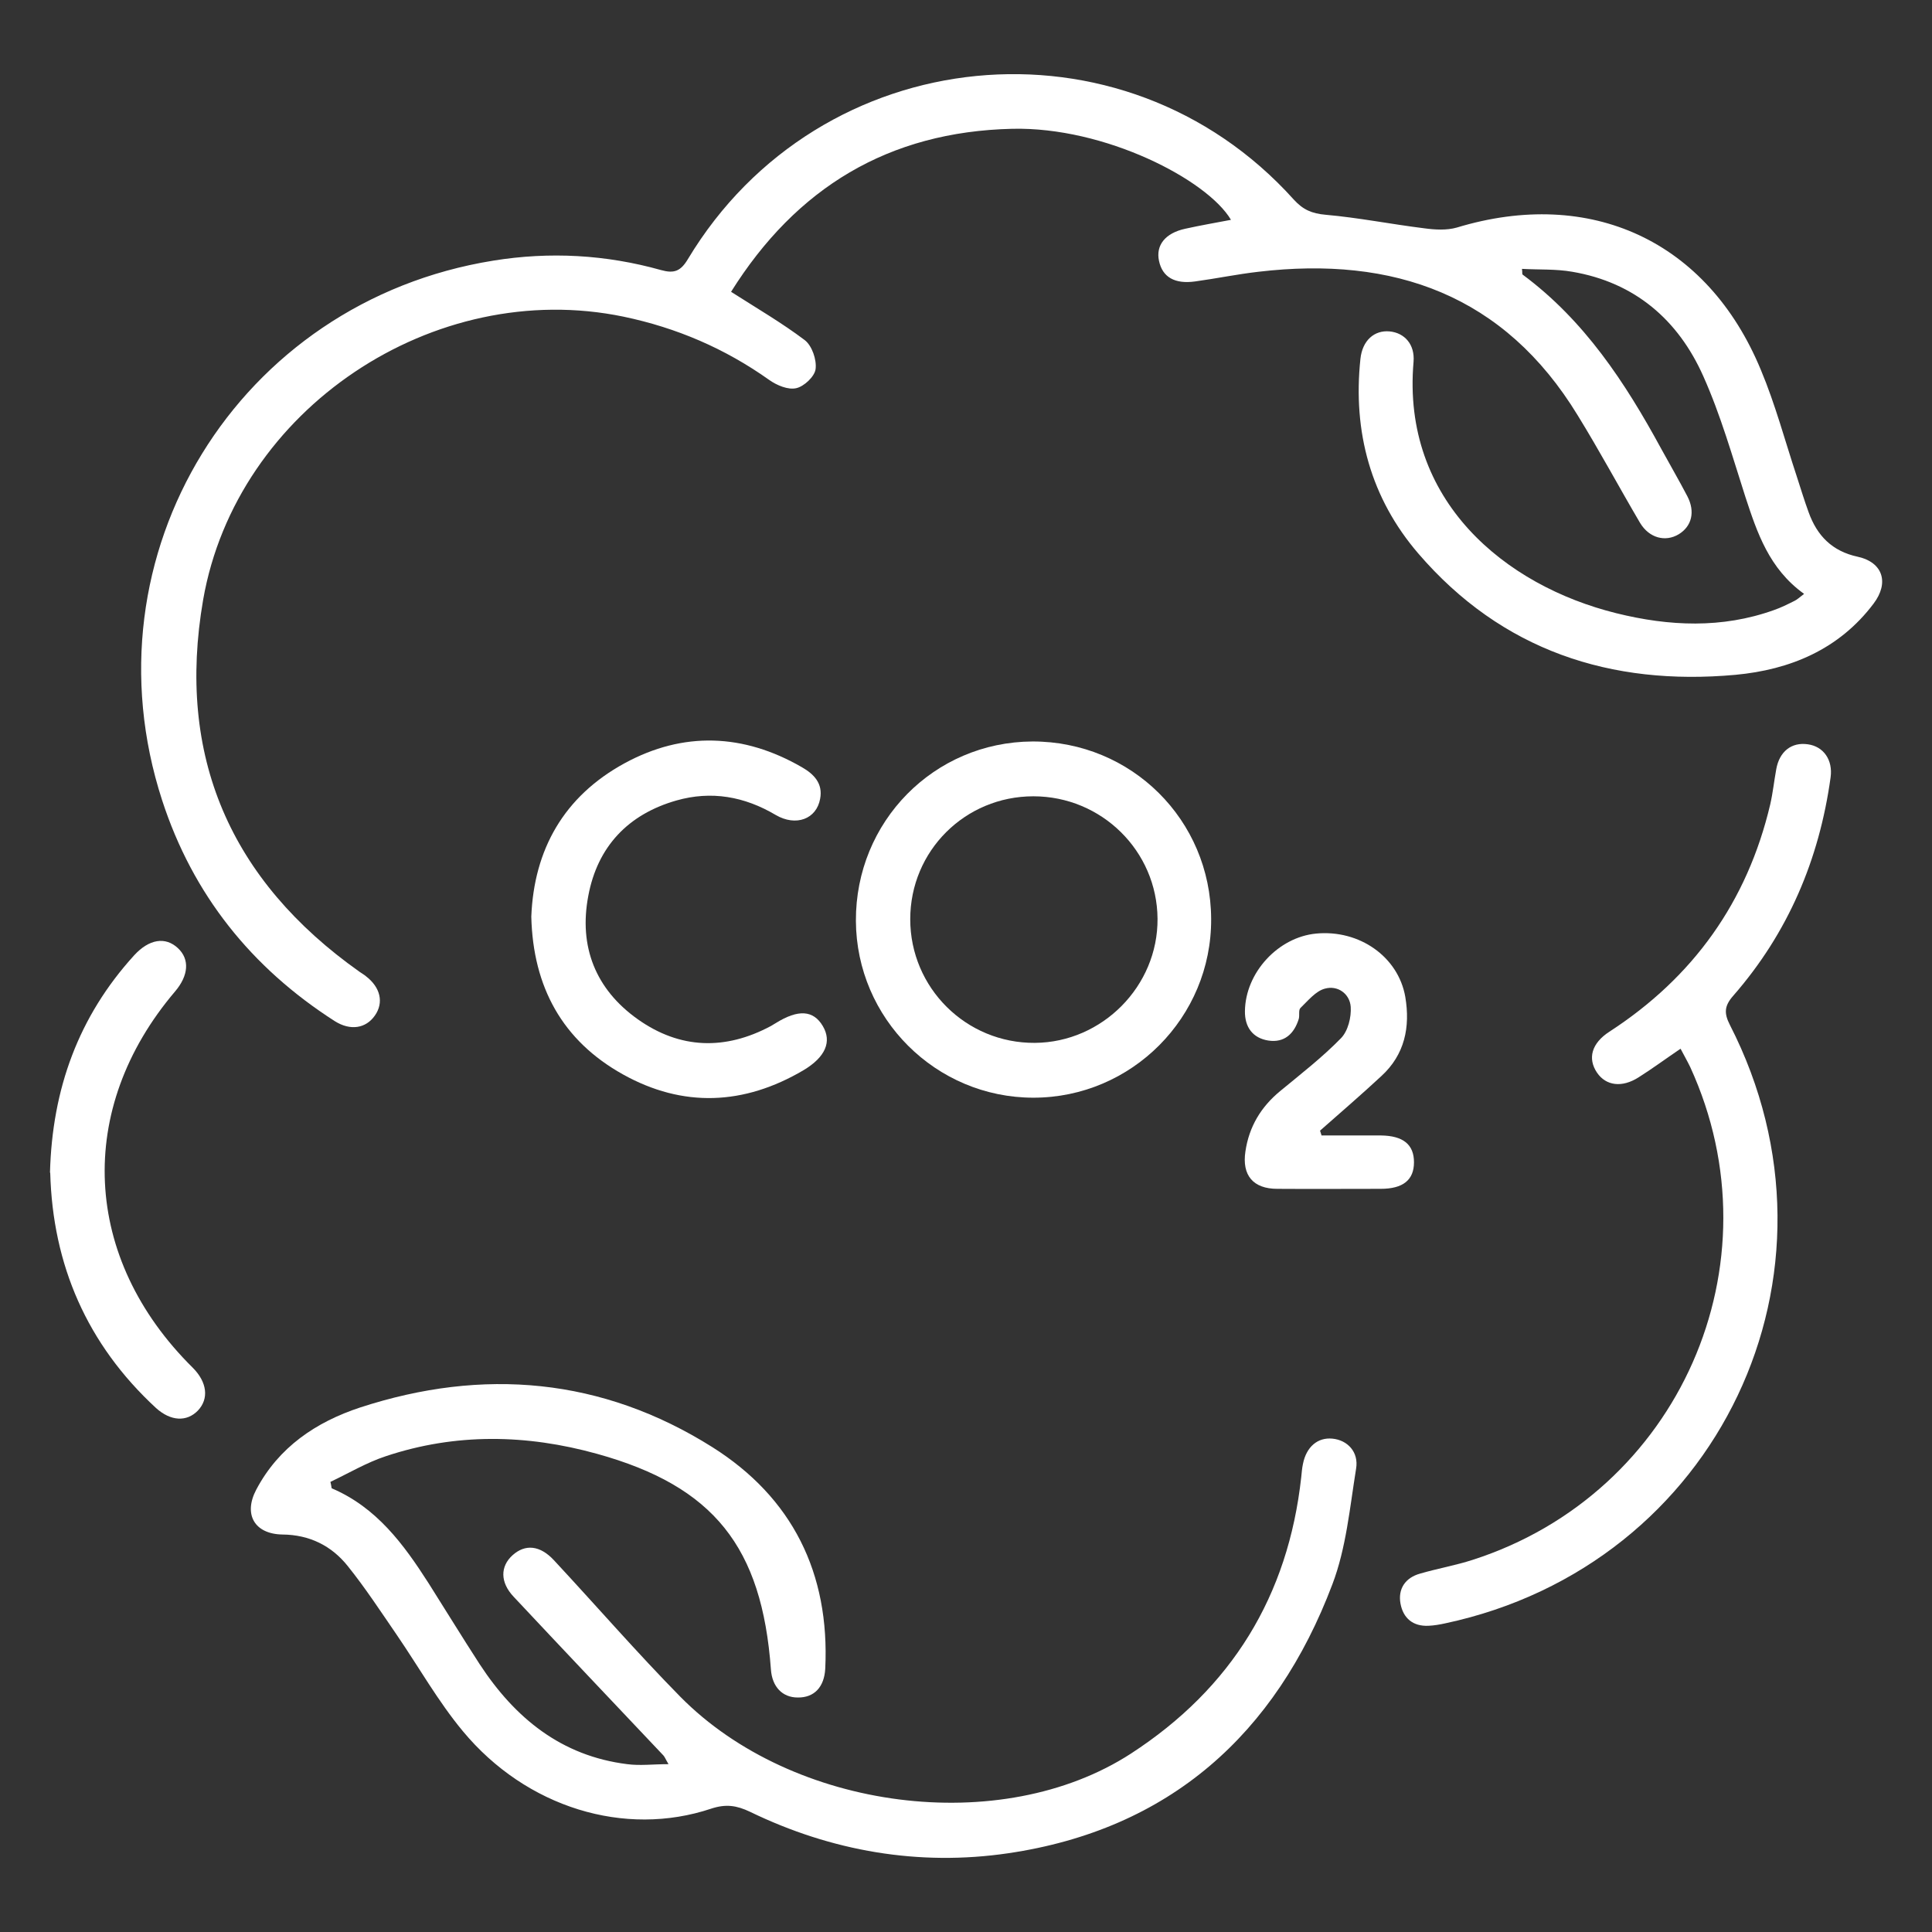 <svg width="80" height="80" viewBox="0 0 80 80" fill="none" xmlns="http://www.w3.org/2000/svg">
<rect x="0" y="0" width="80" height="80" fill="#333333" stroke="none"/>
<path d="M74.692 24.583C73.252 23.543 72.762 22.063 72.272 20.573C71.732 18.893 71.252 17.193 70.532 15.583C69.492 13.243 67.692 11.693 65.102 11.253C64.422 11.133 63.722 11.173 63.022 11.133C63.042 11.283 63.022 11.353 63.052 11.373C65.602 13.263 67.292 15.833 68.782 18.573C69.142 19.233 69.522 19.883 69.872 20.553C70.202 21.193 70.052 21.793 69.512 22.123C68.962 22.453 68.292 22.283 67.912 21.653C67.042 20.173 66.232 18.663 65.332 17.203C62.292 12.213 57.712 10.593 52.112 11.253C51.232 11.353 50.372 11.533 49.492 11.653C48.642 11.773 48.132 11.473 47.992 10.803C47.852 10.153 48.252 9.653 49.072 9.473C49.702 9.333 50.342 9.223 50.972 9.103C49.992 7.443 45.752 5.243 41.912 5.333C36.792 5.453 32.972 7.773 30.272 12.083C31.352 12.773 32.382 13.373 33.322 14.083C33.622 14.313 33.822 14.893 33.772 15.283C33.732 15.593 33.292 16.003 32.972 16.073C32.632 16.153 32.162 15.953 31.852 15.733C30.022 14.433 28.022 13.573 25.822 13.113C17.972 11.483 9.792 16.933 8.412 24.833C7.292 31.303 9.532 36.453 14.892 40.243C14.972 40.303 15.072 40.353 15.152 40.423C15.752 40.883 15.902 41.513 15.522 42.053C15.152 42.583 14.512 42.693 13.862 42.283C10.412 40.073 7.982 37.043 6.712 33.133C3.412 22.963 9.852 12.493 20.422 10.793C22.762 10.413 25.092 10.543 27.372 11.183C27.912 11.333 28.182 11.233 28.482 10.733C33.942 1.643 46.512 0.413 53.572 8.263C53.952 8.683 54.322 8.843 54.892 8.893C56.252 9.013 57.602 9.283 58.972 9.453C59.412 9.513 59.902 9.543 60.322 9.423C65.862 7.743 70.702 9.973 72.912 15.313C73.512 16.743 73.912 18.253 74.402 19.733C74.562 20.223 74.712 20.723 74.892 21.213C75.242 22.183 75.862 22.823 76.922 23.053C77.972 23.283 78.232 24.133 77.582 24.993C76.152 26.893 74.122 27.733 71.862 27.943C66.692 28.413 62.182 26.933 58.732 22.923C56.762 20.633 56.012 17.883 56.332 14.863C56.412 14.093 56.912 13.663 57.542 13.723C58.162 13.783 58.592 14.263 58.532 14.983C58.032 20.733 62.322 24.253 66.932 25.393C69.112 25.933 71.302 26.033 73.452 25.263C73.742 25.163 74.022 25.023 74.302 24.883C74.412 24.833 74.502 24.743 74.702 24.593L74.692 24.583Z" fill="white"/>
<path d="M13.742 61.63C15.592 62.42 16.712 63.941 17.742 65.55C18.452 66.671 19.142 67.8 19.862 68.91C21.322 71.141 23.242 72.71 25.972 73.05C26.502 73.121 27.042 73.05 27.682 73.05C27.562 72.85 27.532 72.76 27.472 72.691C25.402 70.501 23.332 68.32 21.272 66.121C20.702 65.52 20.712 64.861 21.222 64.4C21.742 63.931 22.352 63.98 22.932 64.6C24.682 66.481 26.372 68.43 28.172 70.26C32.822 74.971 41.452 76.1 46.832 72.611C50.992 69.91 53.342 66.091 53.882 61.16C53.902 60.98 53.912 60.8 53.952 60.62C54.092 59.91 54.562 59.511 55.172 59.571C55.792 59.63 56.272 60.12 56.152 60.821C55.892 62.431 55.742 64.1 55.172 65.6C52.822 71.82 48.412 75.76 41.742 76.74C38.052 77.281 34.432 76.66 31.052 75.02C30.502 74.76 30.062 74.691 29.452 74.891C25.872 76.091 21.792 74.85 19.162 71.68C18.142 70.451 17.342 69.031 16.432 67.701C15.772 66.74 15.132 65.76 14.402 64.85C13.732 64.01 12.822 63.55 11.692 63.541C10.532 63.52 10.072 62.7 10.612 61.681C11.542 59.92 13.092 58.88 14.912 58.281C20.002 56.62 24.932 57.05 29.492 59.92C32.812 62.011 34.362 65.141 34.172 69.091C34.132 69.861 33.712 70.3 33.032 70.29C32.392 70.29 31.972 69.841 31.922 69.13C31.552 64.061 29.562 61.541 24.722 60.2C21.812 59.391 18.872 59.331 15.972 60.3C15.182 60.56 14.442 61.001 13.682 61.361C13.702 61.45 13.722 61.541 13.732 61.62L13.742 61.63Z" fill="white"/>
<path d="M69.581 43.43C68.961 43.85 68.421 44.25 67.851 44.61C67.161 45.05 66.501 44.96 66.131 44.42C65.731 43.83 65.901 43.2 66.641 42.72C70.111 40.47 72.351 37.34 73.301 33.31C73.411 32.83 73.461 32.34 73.551 31.85C73.681 31.12 74.181 30.72 74.861 30.82C75.511 30.91 75.901 31.47 75.801 32.19C75.331 35.59 74.041 38.63 71.771 41.23C71.401 41.65 71.381 41.95 71.631 42.44C76.901 52.73 71.151 64.81 59.841 67.22C59.611 67.27 59.381 67.31 59.151 67.32C58.501 67.35 58.101 67 57.991 66.4C57.881 65.79 58.191 65.33 58.801 65.16C59.521 64.95 60.271 64.82 60.981 64.59C69.531 61.84 73.721 52.34 69.991 44.19C69.871 43.94 69.731 43.7 69.591 43.43H69.581Z" fill="white"/>
<path d="M50.151 38.053C50.172 42.123 46.861 45.453 42.791 45.453C38.752 45.453 35.462 42.173 35.441 38.133C35.422 34.023 38.672 30.723 42.752 30.703C46.852 30.693 50.132 33.953 50.151 38.043V38.053ZM42.791 32.973C39.962 32.973 37.691 35.233 37.691 38.063C37.691 40.903 40.002 43.203 42.852 43.183C45.642 43.163 47.952 40.833 47.931 38.043C47.911 35.233 45.611 32.973 42.791 32.973Z" fill="white"/>
<path d="M22 37.956C22.11 35.176 23.35 32.976 25.86 31.606C28.3 30.276 30.79 30.376 33.2 31.766C33.71 32.056 34.08 32.446 33.96 33.076C33.81 33.916 32.96 34.236 32.12 33.746C30.82 32.976 29.45 32.736 28.01 33.146C26.01 33.716 24.74 35.056 24.36 37.096C23.96 39.196 24.66 40.966 26.41 42.206C28.16 43.446 30.03 43.496 31.92 42.486C31.99 42.446 32.05 42.406 32.12 42.366C33.05 41.786 33.68 41.826 34.07 42.486C34.45 43.126 34.19 43.766 33.27 44.316C30.81 45.766 28.28 45.876 25.79 44.486C23.3 43.096 22.07 40.886 22 37.956Z" fill="white"/>
<path d="M2.07 48.553C2.16 45.093 3.25 42.093 5.55 39.563C6.17 38.883 6.85 38.773 7.37 39.263C7.86 39.723 7.81 40.393 7.25 41.053C3.11 45.923 3.4 52.103 7.98 56.633C8.58 57.233 8.66 57.923 8.19 58.413C7.73 58.883 7.07 58.853 6.46 58.303C3.6 55.663 2.18 52.373 2.08 48.563L2.07 48.553Z" fill="white"/>
<path d="M54.71 47.017C55.53 47.017 56.35 47.017 57.18 47.017C58.11 47.028 58.55 47.398 58.55 48.127C58.55 48.858 58.1 49.227 57.17 49.227C55.74 49.227 54.31 49.237 52.89 49.227C51.89 49.227 51.42 48.667 51.57 47.678C51.72 46.657 52.21 45.837 53.01 45.178C53.87 44.468 54.76 43.778 55.53 42.987C55.82 42.688 55.96 42.117 55.93 41.688C55.89 41.148 55.39 40.788 54.86 40.938C54.48 41.038 54.16 41.438 53.85 41.737C53.76 41.828 53.82 42.038 53.78 42.188C53.59 42.807 53.18 43.188 52.52 43.087C51.88 42.987 51.54 42.538 51.55 41.867C51.57 40.278 52.92 38.807 54.5 38.657C56.29 38.487 57.9 39.617 58.19 41.278C58.4 42.528 58.17 43.667 57.2 44.557C56.37 45.328 55.51 46.068 54.66 46.818C54.68 46.877 54.7 46.947 54.72 47.008L54.71 47.017Z" fill="white"/>
</svg>
